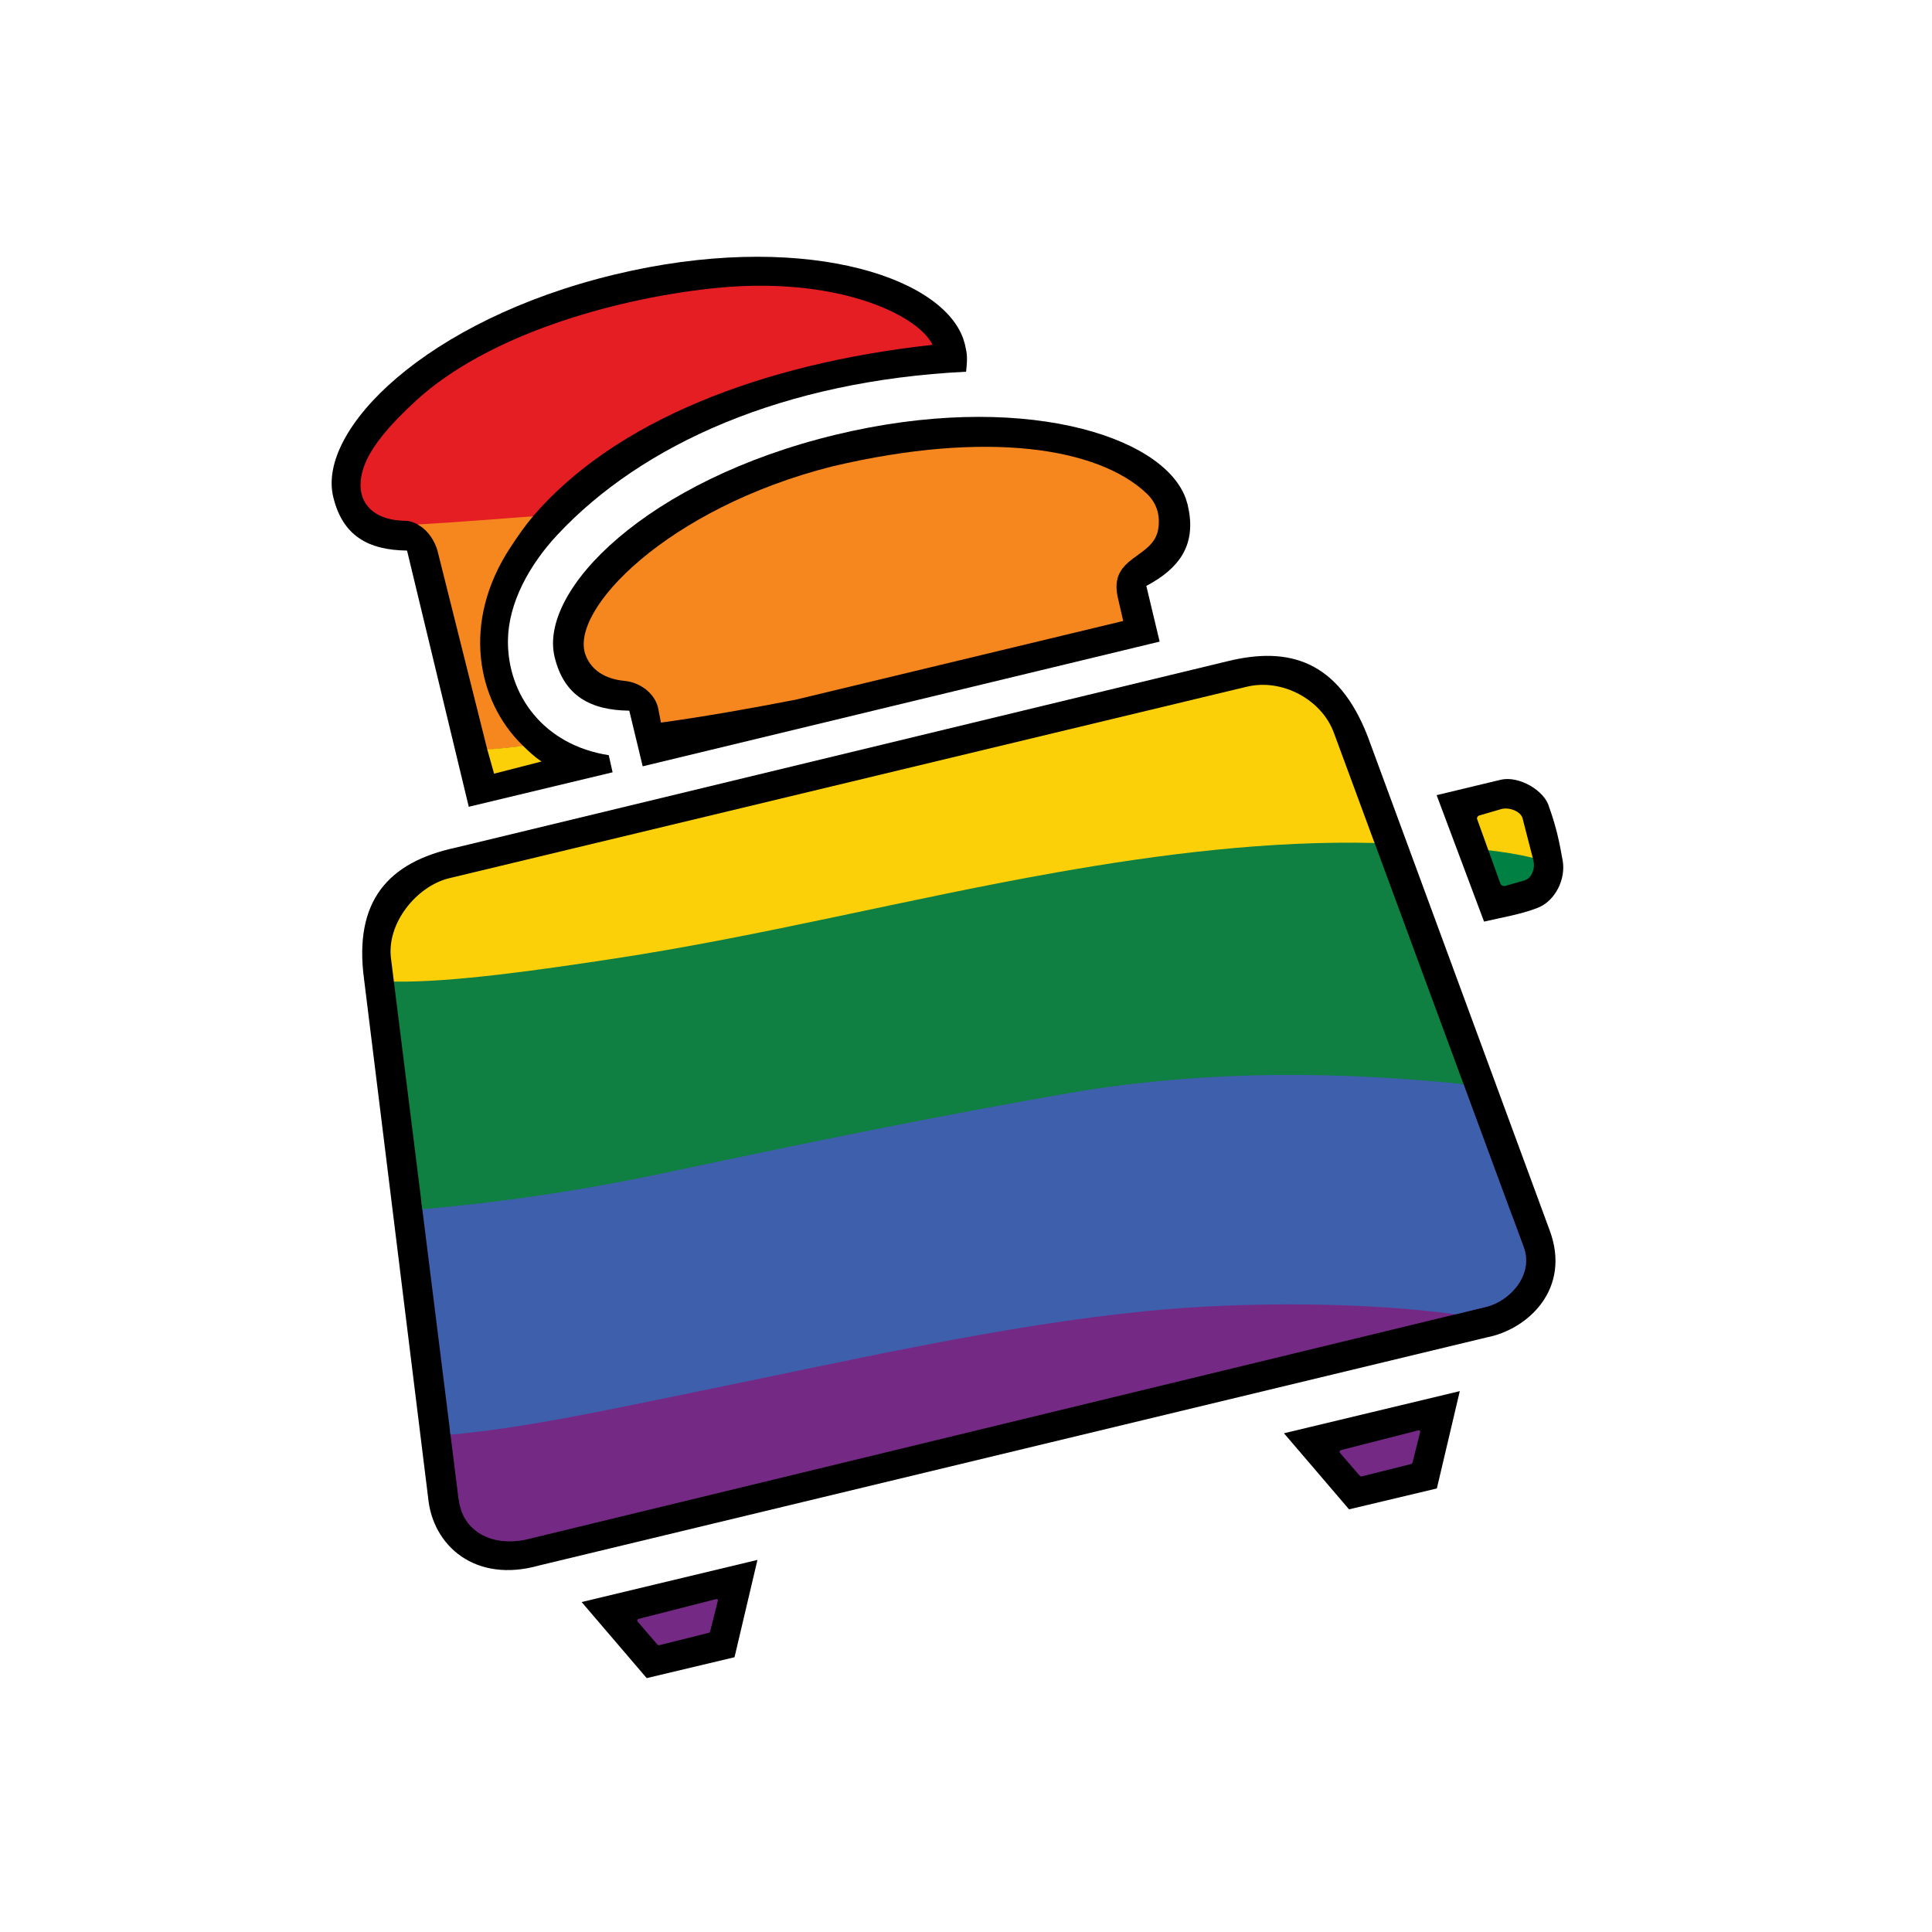 <?xml version="1.0" encoding="utf-8"?>
<svg xmlns="http://www.w3.org/2000/svg" viewBox="0 0 500 500">
  <path d="M 139.493 405.153 C 123.042 409.797 111.963 400.112 110.796 387.579 L 94.21 253.351 C 91.532 233.21 100.418 223.136 117.928 219.37 L 317.725 171.115 C 333.622 167.215 346.313 170.982 353.942 190.527 L 401.019 318.321 C 406.737 333.522 395.485 344.058 384.706 346.133 L 139.493 405.153 Z" stroke="none" fill="#000000" stroke-width="0.5" fill-rule="evenodd" marker-start="none" marker-end="none" stroke-miterlimit="79.84"/>
  <path d="M 150.525 414.608 L 196.028 403.703 L 190.093 428.891 L 167.366 434.296 L 150.525 414.608 Z" stroke="none" fill="#000000" stroke-linejoin="miter" stroke-width="0.188" marker-start="none" marker-end="none" stroke-miterlimit="79.84"/>
  <path d="M 165.115 419.783 L 169.975 425.42 C 170.128 425.598 170.353 425.839 170.581 425.782 L 183.487 422.557 C 183.715 422.5 183.792 422.179 183.849 421.951 L 185.799 414.174 C 185.849 413.975 185.574 413.786 185.308 413.853 L 165.292 418.964 C 165.026 419.031 164.712 419.35 165.115 419.783 Z" fill="#742a85" stroke="none" stroke-width="0.188" stroke-linejoin="miter" marker-start="none" marker-end="none" stroke-miterlimit="79.84"/>
  <path d="M 332.29 370.928 L 377.793 360.023 L 371.858 385.211 L 349.131 390.616 L 332.29 370.928 Z" stroke-linejoin="miter" stroke="none" stroke-width="0.188" fill="#000000" marker-start="none" marker-end="none" stroke-miterlimit="79.84"/>
  <path d="M 346.88 376.103 L 351.74 381.74 C 351.893 381.918 352.118 382.159 352.346 382.102 L 365.252 378.877 C 365.48 378.82 365.557 378.499 365.614 378.271 L 367.564 370.494 C 367.614 370.295 367.339 370.106 367.073 370.173 L 347.057 375.284 C 346.791 375.351 346.477 375.67 346.88 376.103 Z" fill="#742a85" stroke-linejoin="miter" stroke="none" stroke-width="0.188" marker-start="none" marker-end="none" stroke-miterlimit="79.84"/>
  <path d="M 121.318 208.792 L 105.343 142.49 C 95.266 142.359 88.665 138.669 86.238 128.593 C 82.045 111.194 110.317 82.795 159.038 71.057 C 206.235 59.684 243.141 70.972 249.235 87.51 L 249.723 89.11 L 249.733 89.154 L 250.103 90.972 C 250.417 92.848 250.171 94.585 250.027 96.2 C 202.76 98.549 166.239 114.897 144.282 138.375 C 136.893 146.276 131.579 156.147 131.456 165.659 C 131.274 179.824 140.699 192.84 157.543 195.441 L 158.541 199.869 L 121.318 208.792 Z" stroke-linejoin="miter" stroke="none" fill="#000000" stroke-width="0.375" fill-rule="evenodd" marker-start="none" marker-end="none" stroke-miterlimit="79.84"/>
  <path d="M 166.328 198.323 L 162.858 183.925 C 152.781 183.794 145.96 180.104 143.533 170.028 C 139.34 152.629 167.612 124.23 216.333 112.492 C 263.53 101.119 300.763 112.407 306.857 128.945 L 307.345 130.545 L 307.355 130.589 L 307.725 132.407 C 309.235 141.417 305.031 147.217 296.668 151.631 L 300.116 166.049 L 166.328 198.323 Z" stroke-linejoin="miter" stroke="none" fill="#000000" stroke-width="0.185" fill-rule="evenodd" marker-start="none" marker-end="none" stroke-miterlimit="79.84"/>
  <path d="M 104.934 134.789 C 95.384 134.654 91.316 128.753 94.241 120.625 C 96.044 115.616 100.834 109.954 107.651 103.699 C 126.13 86.745 158.315 77.504 183.859 74.678 C 216.377 71.081 237.653 81.527 241.348 89.245 C 196.959 94.106 159.005 108.999 137.881 133.682 C 128.09 134.821 118.248 135.443 108.389 135.894 C 107.296 135.221 106.116 134.806 104.934 134.789 Z" fill="#e51e24" stroke-linejoin="miter" stroke-width="0.375" stroke="none" marker-start="none" marker-end="none" stroke-miterlimit="79.84"/>
  <path d="M 171.031 186.915 L 170.357 183.421 C 169.643 179.721 165.953 176.628 161.642 176.216 C 156.366 175.711 152.983 173.277 151.556 169.56 C 147.115 157.996 172.722 131.464 215.436 120.692 C 255.489 111.246 284.229 115.853 296.746 127.705 C 298.579 129.441 300.451 132.302 299.765 136.831 C 298.581 144.654 286.934 143.761 289.259 154.497 L 290.689 160.71 L 206.934 180.837 L 206.038 181.052 C 194.374 183.32 182.711 185.395 171.05 187.012 L 171.031 186.915 Z" fill="#f6871f" stroke-linejoin="miter" stroke-width="0.163" stroke="none" marker-start="none" marker-end="none" stroke-miterlimit="79.84"/>
  <path d="M 126.271 193.848 L 113.411 142.506 C 112.731 140.051 111.067 137.357 108.704 135.89 C 118.497 135.325 127.874 134.542 137.531 133.84 C 135.461 136.286 133.621 139.003 131.89 141.638 C 119.183 160.983 123.228 181.419 135.039 192.958 C 132.141 193.255 129.217 193.551 126.271 193.848 Z" stroke="#f6871f" fill="#f6871f" stroke-linejoin="miter" stroke-width="0.375" marker-start="none" marker-end="none" stroke-miterlimit="79.84"/>
  <path d="M 127.869 200.226 L 126.107 193.959 C 129.208 193.707 132.648 193.399 135.353 193.014 C 136.911 194.529 138.347 195.889 140.153 197.072 L 127.869 200.226 Z" fill="#fcd009" stroke-linejoin="miter" stroke-width="0.375" stroke="none" marker-start="none" marker-end="none" stroke-miterlimit="79.84"/>
  <path d="M 119.347 390.872 L 119.365 390.904 L 118.929 389.365 L 118.624 387.598 L 116.416 369.926 L 247.584 324.169 L 391.345 314.66 L 394.313 322.701 C 397.033 329.998 390.624 336.761 384.676 338.199 L 137.601 398.092 C 129.012 400.51 121.588 397.436 119.347 390.872 Z" fill="#742a85" stroke="none" stroke-width="0.5" marker-start="none" marker-end="none" stroke-miterlimit="79.84"/>
  <path d="M 116.575 371.199 L 108.972 310.346 L 218.454 290.184 L 333.83 273.049 L 378.769 280.547 L 394.313 322.701 C 397.033 329.998 390.624 336.761 384.676 338.199 L 376.537 340.172 L 376.672 340.14 C 354.459 337.086 323.126 336.688 296.704 339.305 C 259.223 343.018 220.707 351.938 176.919 360.868 C 156.657 365 135.661 369.582 116.586 371.293 L 116.575 371.199 Z" fill="#3d5fac" stroke-linejoin="miter" stroke-width="0.5" stroke="none" marker-start="none" marker-end="none" stroke-miterlimit="79.84"/>
  <path d="M 371.8 205.786 L 384.072 238.512 C 388.72 237.422 393.493 236.675 397.919 234.96 C 402.547 233.166 405.271 227.473 404.418 222.688 C 403.516 217.629 402.732 213.935 400.914 208.876 C 399.786 204.576 393.043 200.683 388.378 201.803 L 371.8 205.786 Z" stroke-linejoin="miter" stroke="none" fill="#000000" stroke-width="0.188" marker-start="none" marker-end="none" stroke-miterlimit="79.84"/>
  <path d="M 388.301 228.68 L 385.17 220 C 389.028 219.815 392.837 220.582 396.619 221.817 L 396.763 222.374 C 397.45 224.705 396.415 227.311 394.518 227.853 L 389.466 229.296 C 389.044 229.416 388.45 229.093 388.301 228.68 Z" stroke-linejoin="miter" stroke="none" stroke-width="0.5" fill="#008043" marker-start="none" marker-end="none" stroke-miterlimit="79.84"/>
  <path d="M 385.184 220.038 L 385.187 220.046 L 382.273 211.964 C 382.159 211.648 382.429 211.168 382.752 211.074 L 388.49 209.4 C 390.432 208.834 393.551 209.869 394.054 211.828 L 396.668 222.006 L 396.666 221.997 C 392.995 221.109 389.142 220.495 385.184 220.038 Z" fill="#fcd009" stroke-linejoin="miter" stroke="none" stroke-width="0.5" marker-start="none" marker-end="none" stroke-miterlimit="79.84"/>
  <path d="M 109.292 312.906 L 101.923 253.927 C 117.694 254.885 135.892 247.14 151.974 244.347 C 191.803 237.428 230.51 229.949 271.461 221.16 C 299.047 215.24 327.398 218.16 355.617 217.801 L 378.837 280.769 L 378.768 280.582 C 346.956 277.33 314.594 276.969 281.184 282.13 C 244.838 288.29 208.063 295.894 171.608 303.634 C 150.369 308.144 129.387 311.211 109.297 312.945 L 109.292 312.906 Z" fill="#0f8041" stroke-linejoin="miter" stroke-width="0.5" stroke="none" marker-start="none" marker-end="none" stroke-miterlimit="79.84"/>
  <path d="M 101.937 254.036 L 101.929 253.975 L 101.217 248.268 C 99.89 238.981 107.879 229.293 116.244 227.285 L 322.664 177.725 C 331.763 175.527 342.018 180.998 345.202 189.627 L 355.773 218.272 L 355.732 218.161 C 328.582 217.503 300.46 221.007 273.368 225.792 C 234.963 232.576 197.412 242.237 159.022 248.075 C 140.379 250.91 117.054 254.314 101.937 254.036 Z" fill="#fcd009" stroke="none" stroke-linejoin="miter" stroke-width="0.5" marker-start="none" marker-end="none" stroke-miterlimit="79.84"/>
</svg>